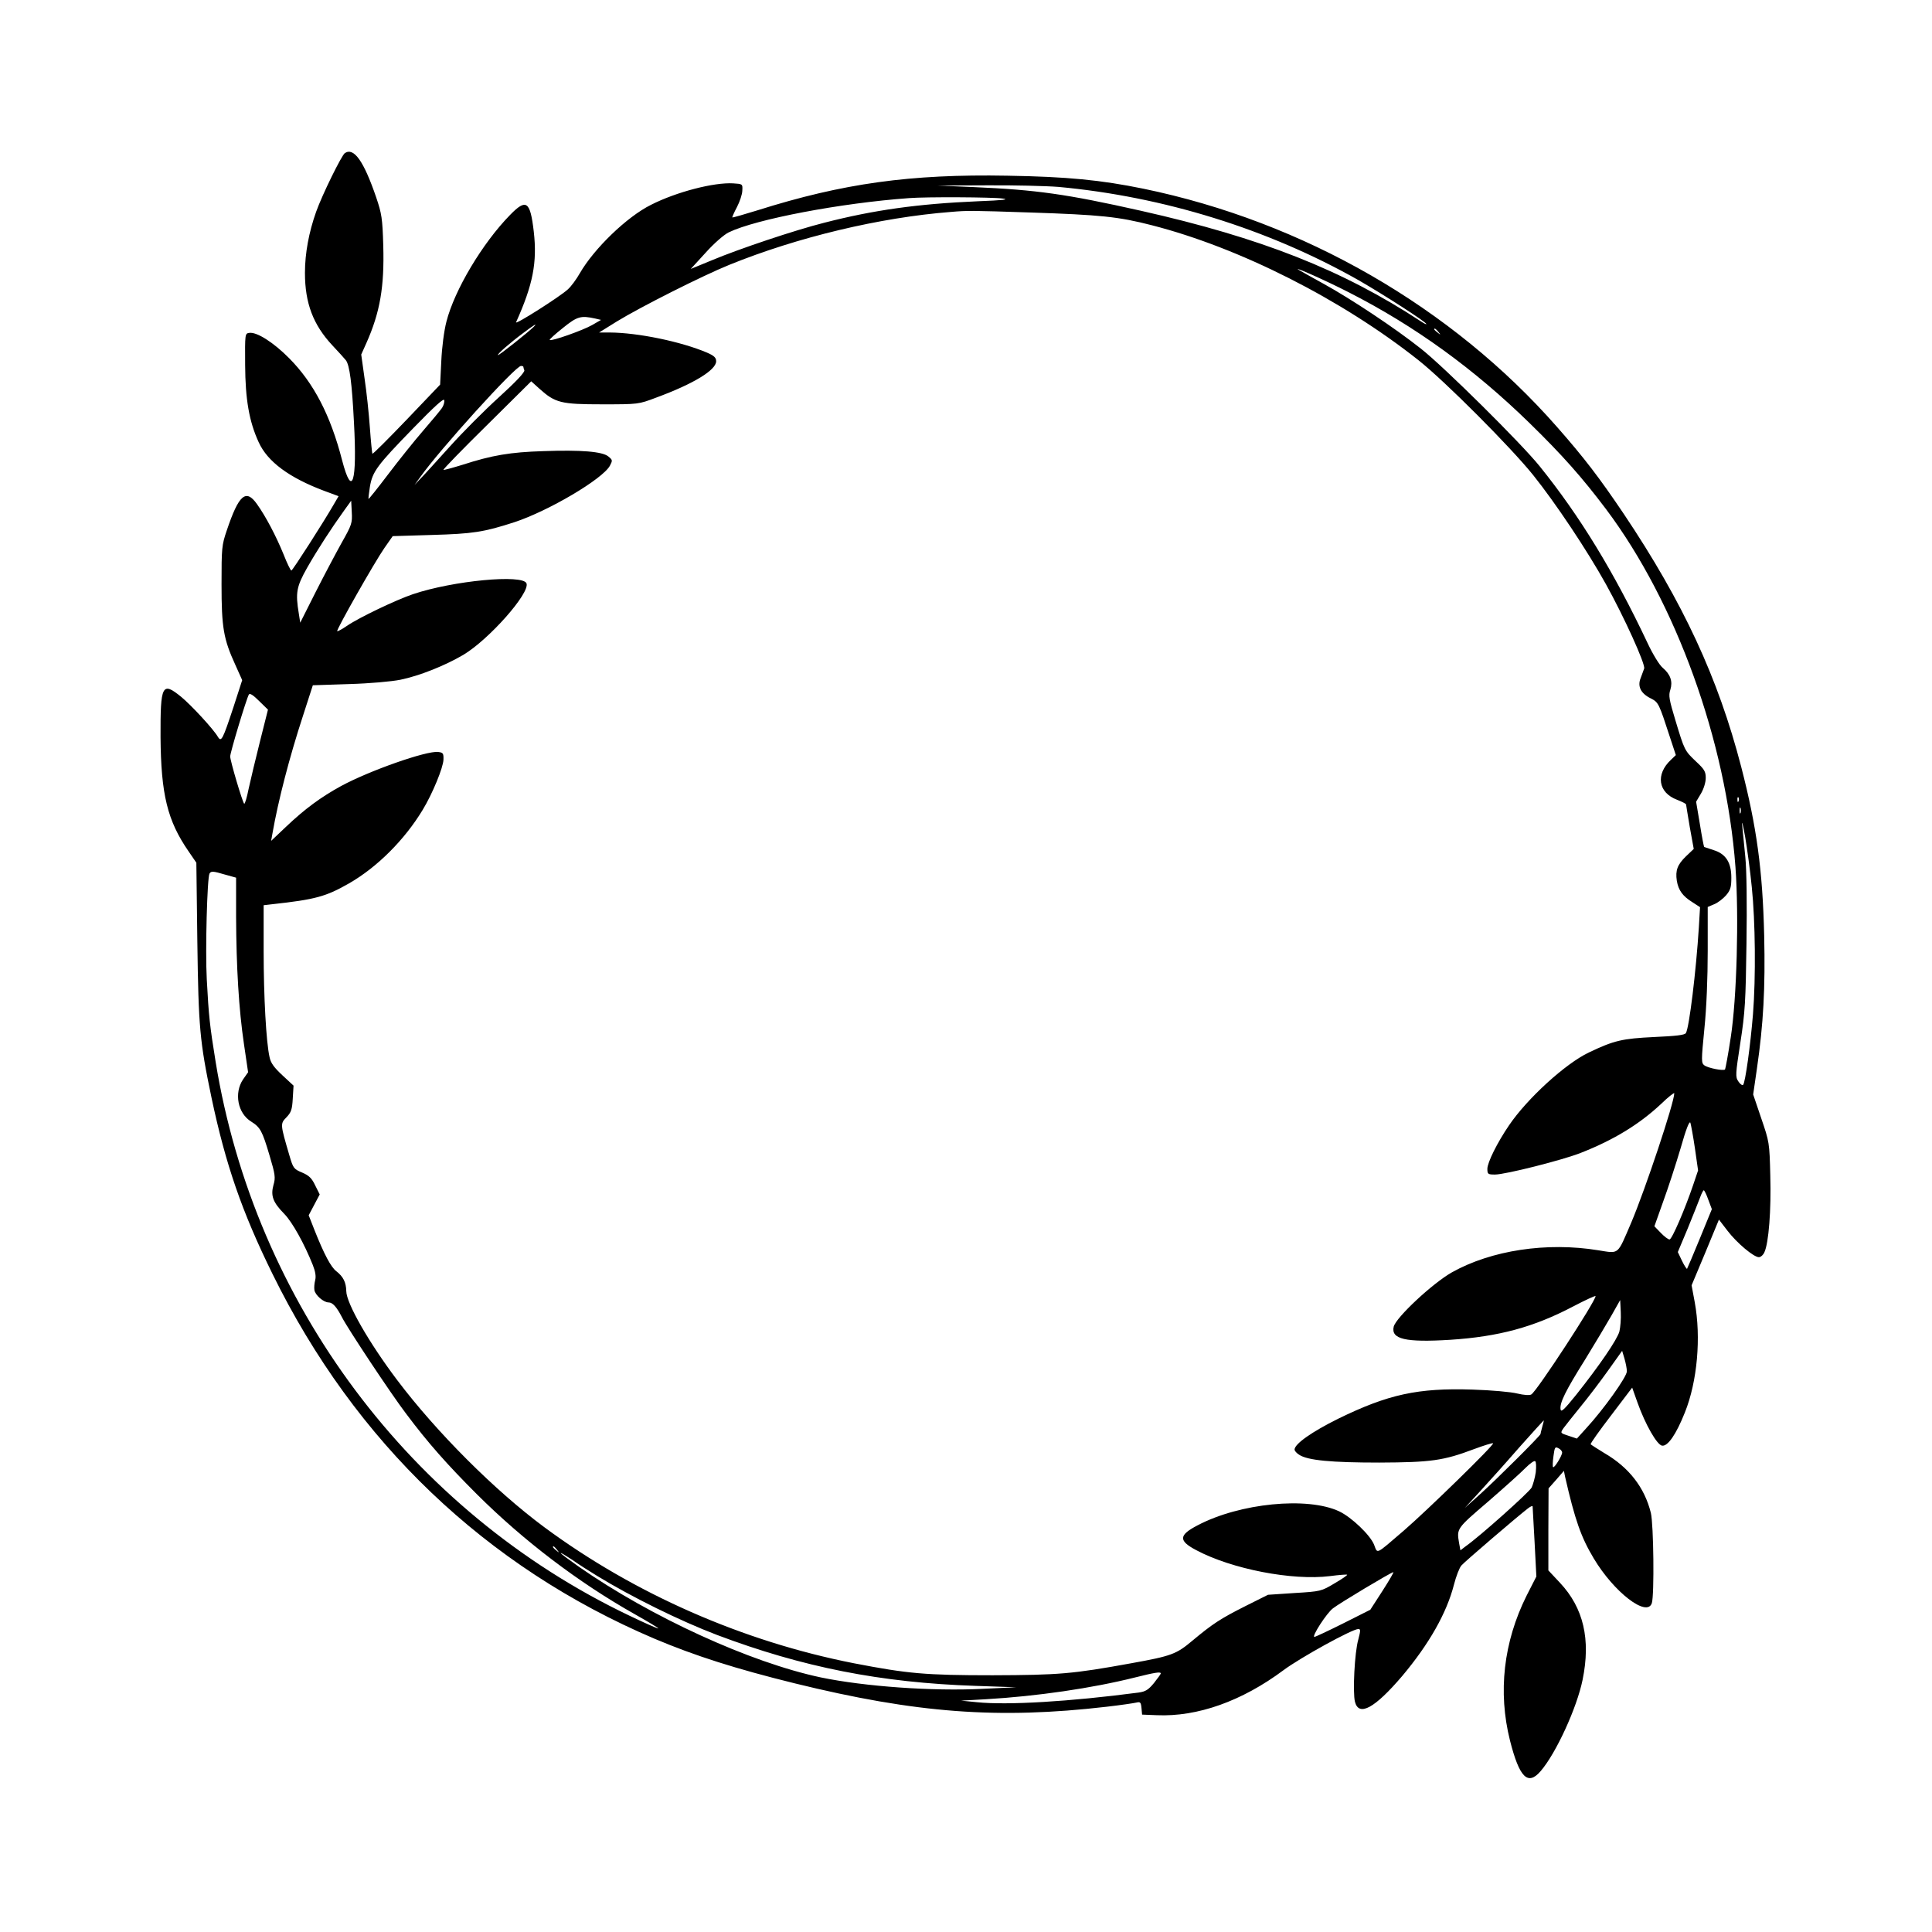 <?xml version="1.0" encoding="UTF-8" standalone="yes"?>
<svg version="1.0" xmlns="http://www.w3.org/2000/svg" width="736pt" height="736pt" viewBox="0 0 982 982" preserveAspectRatio="xMidYMid meet">
  <g transform="translate(0,982) scale(0.1,-0.1)" fill="#000000" stroke="none">
    <path d="M1753 9042 c-16 -10 -115 -211 -146 -298 -37 -104 -57 -211 -57 -311
0 -154 42 -264 139 -368 31 -33 62 -67 69 -76 19 -25 31 -116 41 -314 17 -308
-9 -390 -60 -195 -59 230 -145 394 -269 519 -79 80 -165 135 -203 129 -22 -3
-22 -5 -21 -163 1 -174 20 -287 69 -393 45 -99 155 -180 333 -247 l73 -27 -24
-41 c-51 -89 -210 -337 -216 -337 -4 0 -22 37 -40 83 -38 93 -90 192 -135 255
-56 79 -92 48 -153 -133 -26 -76 -27 -90 -27 -275 0 -220 10 -278 70 -409 l35
-78 -45 -139 c-54 -163 -61 -177 -78 -150 -22 39 -136 162 -187 204 -97 79
-106 62 -105 -203 2 -293 35 -427 143 -583 l39 -57 5 -400 c6 -438 12 -507 72
-794 72 -341 155 -581 310 -896 420 -855 1084 -1489 1941 -1854 206 -87 413
-153 713 -227 618 -152 1035 -183 1586 -119 70 8 137 18 150 21 21 5 24 2 27
-28 l3 -33 75 -3 c206 -9 432 71 644 229 86 64 349 209 380 209 12 0 12 -7 0
-53 -19 -65 -29 -270 -17 -317 20 -77 101 -32 240 131 137 163 226 320 263
464 11 43 28 87 38 98 16 19 286 250 338 290 13 10 24 15 24 10 0 -4 5 -86 10
-182 l9 -174 -50 -98 c-117 -235 -146 -489 -84 -736 48 -189 91 -231 156 -155
79 92 184 322 213 464 42 205 5 365 -115 493 l-59 63 0 208 1 209 39 44 39 45
6 -30 c50 -219 81 -307 145 -414 103 -173 272 -303 296 -228 13 42 9 400 -5
458 -32 130 -112 232 -236 304 -36 22 -67 42 -70 45 -2 4 45 70 104 147 l107
141 27 -76 c40 -112 99 -215 125 -219 29 -4 71 56 116 169 63 157 83 381 50
560 l-16 86 70 167 69 167 43 -56 c48 -63 134 -135 160 -135 9 0 22 11 28 25
22 47 35 215 30 389 -4 169 -5 172 -46 292 l-41 121 19 131 c33 227 43 409 37
676 -8 334 -38 554 -117 859 -117 451 -295 835 -596 1284 -124 184 -201 285
-340 443 -535 609 -1288 1043 -2103 1211 -215 44 -386 61 -691 66 -493 9 -836
-39 -1270 -176 -69 -21 -126 -38 -128 -36 -1 1 9 25 24 53 14 27 27 65 27 84
2 33 1 33 -46 36 -97 6 -288 -43 -418 -109 -123 -61 -290 -223 -362 -348 -17
-30 -44 -67 -61 -82 -40 -37 -270 -183 -263 -167 86 191 108 304 90 461 -18
155 -38 169 -120 85 -141 -144 -283 -382 -324 -543 -12 -46 -23 -131 -26 -200
l-6 -120 -170 -178 c-93 -97 -172 -176 -174 -173 -2 2 -8 62 -13 132 -5 71
-17 184 -27 250 l-17 122 26 58 c70 157 92 287 86 496 -4 139 -8 162 -36 245
-63 184 -113 255 -159 225z m3627 -172 c533 -49 1066 -214 1525 -474 127 -73
345 -213 345 -223 0 -3 -12 3 -27 13 -399 262 -812 425 -1425 563 -379 85
-529 106 -848 120 l-185 8 250 1 c138 1 302 -3 365 -8z m-285 -59 c38 -5 6 -9
-125 -14 -306 -13 -531 -45 -780 -109 -147 -37 -434 -133 -572 -191 l-107 -44
76 83 c43 48 94 92 117 103 138 67 570 149 916 174 87 7 426 5 475 -2z m140
-71 c359 -12 449 -21 620 -65 448 -115 965 -377 1355 -686 135 -107 469 -442
583 -584 113 -141 274 -382 370 -555 92 -166 201 -406 194 -428 -3 -9 -11 -31
-18 -49 -17 -42 1 -78 52 -103 39 -20 41 -25 97 -197 l30 -91 -25 -24 c-79
-74 -65 -167 31 -203 25 -10 46 -20 46 -24 0 -3 9 -55 19 -116 l20 -110 -40
-38 c-43 -42 -54 -71 -46 -124 8 -48 30 -78 78 -108 l40 -26 -6 -102 c-14
-222 -49 -511 -66 -538 -6 -10 -50 -15 -161 -20 -163 -8 -203 -17 -333 -79
-119 -57 -312 -233 -405 -370 -60 -88 -110 -189 -110 -221 0 -27 3 -29 39 -29
52 0 346 74 438 111 168 66 297 146 405 247 37 36 68 60 68 55 0 -47 -147
-488 -219 -658 -72 -167 -59 -157 -167 -140 -262 43 -544 0 -744 -112 -99 -56
-284 -229 -296 -276 -15 -64 60 -81 287 -67 246 16 424 64 624 169 63 33 115
57 115 53 0 -26 -300 -486 -327 -500 -9 -5 -38 -3 -71 5 -32 8 -131 17 -228
20 -277 9 -428 -24 -682 -148 -133 -66 -222 -128 -222 -157 0 -6 10 -18 23
-26 43 -29 165 -40 407 -40 264 1 327 10 481 68 51 19 96 33 98 30 8 -7 -338
-344 -454 -444 -147 -126 -132 -119 -151 -71 -20 49 -114 139 -177 169 -161
76 -506 42 -720 -71 -96 -50 -98 -78 -7 -126 180 -96 488 -156 680 -132 46 6
85 9 87 7 3 -2 -26 -22 -64 -44 -67 -40 -70 -41 -203 -49 l-135 -9 -114 -57
c-129 -65 -168 -91 -270 -176 -82 -69 -106 -78 -311 -115 -297 -54 -366 -60
-705 -61 -342 0 -431 8 -705 61 -565 111 -1116 353 -1574 692 -251 186 -547
482 -747 747 -142 188 -259 391 -259 453 -1 44 -15 73 -51 101 -27 21 -61 84
-111 210 l-29 74 28 53 28 53 -23 46 c-17 36 -31 50 -66 65 -43 18 -46 22 -65
87 -47 160 -47 161 -15 194 24 25 29 40 32 95 l4 66 -56 52 c-43 40 -60 63
-66 93 -17 75 -30 306 -30 540 l0 232 43 5 c220 24 274 39 391 106 143 82 282
221 374 373 50 82 105 216 106 256 1 32 -2 36 -27 39 -59 7 -349 -95 -493
-173 -104 -57 -184 -116 -280 -207 l-76 -72 7 39 c29 165 85 383 155 597 l50
155 183 6 c106 3 217 13 262 22 97 20 225 71 319 126 130 77 341 315 322 364
-18 47 -372 14 -577 -55 -86 -29 -276 -120 -334 -160 -25 -17 -48 -30 -51 -28
-6 6 190 351 240 423 l42 60 199 6 c208 6 263 14 420 65 173 57 448 219 485
287 14 27 14 29 -8 47 -30 25 -138 34 -331 27 -167 -5 -261 -21 -409 -69 -52
-16 -96 -28 -98 -26 -2 3 97 105 221 227 l225 223 41 -37 c81 -73 110 -80 319
-80 185 0 185 0 275 34 190 70 305 140 305 185 0 18 -10 28 -47 44 -132 56
-350 101 -493 102 l-55 0 90 56 c119 73 436 233 572 288 345 140 765 241 1128
269 81 7 105 7 400 -3z m1621 -406 c337 -172 635 -388 918 -664 167 -163 268
-277 390 -439 356 -475 609 -1177 657 -1818 18 -250 7 -667 -24 -866 -13 -87
-27 -160 -29 -163 -9 -8 -86 7 -105 21 -16 12 -16 23 0 186 11 106 17 261 17
396 l0 223 33 14 c18 7 45 28 60 45 23 27 27 42 27 90 0 77 -28 121 -90 140
-25 8 -46 15 -48 16 -2 2 -12 54 -22 117 l-19 113 25 42 c14 24 24 57 24 79 0
32 -7 44 -49 83 -59 56 -59 57 -105 209 -32 106 -36 127 -26 156 13 42 1 78
-39 112 -16 13 -50 68 -77 126 -171 362 -344 645 -548 898 -93 116 -489 508
-604 598 -131 104 -355 253 -497 331 -60 33 -117 65 -125 70 -32 21 141 -56
256 -115z m-3831 -133 l30 -7 -45 -26 c-47 -27 -208 -84 -216 -76 -2 3 28 30
67 61 73 59 91 64 164 48z m-312 -42 c-27 -27 -178 -147 -182 -144 -4 5 57 59
128 112 54 41 76 54 54 32z m4598 -26 c13 -16 12 -17 -3 -4 -10 7 -18 15 -18
17 0 8 8 3 21 -13z m-4651 -177 c0 -2 2 -11 5 -18 4 -9 -44 -60 -130 -138 -75
-68 -186 -180 -248 -249 -62 -68 -127 -141 -146 -160 l-34 -36 29 40 c98 139
484 565 512 565 6 0 12 -2 12 -4z m-413 -209 c-8 -12 -52 -65 -97 -117 -45
-52 -125 -152 -178 -222 -53 -70 -98 -126 -99 -124 -1 1 2 29 7 61 13 78 36
109 220 298 108 111 156 155 158 143 2 -9 -3 -27 -11 -39z m-510 -685 c-30
-54 -90 -167 -133 -252 l-78 -155 -7 45 c-18 108 -12 138 42 234 52 91 121
198 188 291 l36 50 3 -59 c3 -54 0 -64 -51 -154z m-415 -1008 c-22 -88 -48
-196 -58 -242 -9 -45 -19 -80 -23 -77 -9 9 -71 218 -71 240 0 21 83 295 95
315 5 8 22 -3 52 -33 l45 -44 -40 -159z m7515 -306 c-3 -8 -6 -5 -6 6 -1 11 2
17 5 13 3 -3 4 -12 1 -19z m10 -60 c-3 -7 -5 -2 -5 12 0 14 2 19 5 13 2 -7 2
-19 0 -25z m57 -377 c18 -173 21 -458 6 -647 -13 -158 -39 -346 -50 -358 -4
-4 -15 3 -24 17 -16 23 -15 36 10 198 24 154 27 212 31 502 3 204 1 371 -6
442 -6 63 -13 136 -16 163 -2 26 4 -1 15 -60 10 -59 26 -174 34 -257z m-7758
63 l54 -15 0 -197 c1 -258 14 -474 40 -649 l21 -143 -26 -37 c-46 -69 -27
-172 42 -214 46 -29 56 -47 93 -172 29 -97 31 -113 20 -150 -15 -55 -3 -88 55
-147 41 -42 102 -152 145 -260 13 -33 17 -57 12 -77 -4 -15 -6 -38 -4 -50 4
-26 47 -63 72 -63 21 0 41 -23 68 -75 28 -56 251 -392 325 -489 113 -151 210
-260 361 -411 238 -237 517 -449 803 -610 67 -38 121 -70 119 -72 -2 -2 -68
27 -147 65 -1113 531 -1904 1590 -2103 2815 -30 185 -35 232 -45 419 -8 147 2
518 14 538 8 13 17 13 81 -6z m7469 -1391 l16 -112 -25 -74 c-42 -124 -108
-277 -120 -277 -7 0 -27 15 -45 34 l-32 33 44 124 c25 68 65 191 89 272 28 99
45 142 50 130 3 -10 14 -68 23 -130z m68 -261 l18 -48 -61 -149 c-34 -83 -63
-151 -65 -154 -2 -2 -14 16 -26 41 l-21 44 50 119 c27 66 55 137 63 158 7 20
16 37 19 37 3 0 14 -22 23 -48z m-452 -670 c-12 -42 -100 -171 -220 -322 -62
-77 -77 -90 -79 -73 -5 32 24 92 125 253 49 80 109 180 134 224 l44 78 3 -61
c2 -33 -2 -78 -7 -99z m38 -202 c1 -27 -120 -196 -207 -290 l-47 -52 -42 14
c-43 14 -43 14 -26 39 10 13 48 62 85 107 38 46 101 129 141 185 l72 101 12
-40 c6 -21 12 -50 12 -64z m-430 -282 c-5 -18 -9 -35 -9 -37 0 -8 -227 -234
-305 -304 l-80 -72 78 85 c43 47 133 147 199 223 67 75 123 137 124 137 2 0
-2 -15 -7 -32z m101 -131 c0 -16 -40 -81 -46 -74 -3 2 -2 28 2 56 6 45 8 49
25 40 11 -5 19 -15 19 -22z m-134 -100 c-4 -28 -14 -63 -21 -78 -13 -24 -263
-248 -336 -299 l-26 -20 -7 38 c-12 73 -13 72 147 209 83 72 170 150 191 172
22 22 44 38 49 34 5 -3 6 -27 3 -56z m-4975 -394 c13 -16 12 -17 -3 -4 -17 13
-22 21 -14 21 2 0 10 -8 17 -17z m204 -133 c175 -107 420 -228 609 -300 435
-164 832 -243 1315 -259 l206 -7 -170 -8 c-255 -13 -602 12 -823 58 -359 76
-863 307 -1229 562 -51 36 -93 67 -93 70 0 3 26 -13 58 -34 31 -22 89 -59 127
-82z m3992 -76 l-62 -96 -137 -69 c-76 -38 -142 -69 -147 -69 -16 0 62 121 94
145 33 26 295 183 307 184 4 1 -21 -42 -55 -95z m-1127 -420 c0 -3 -16 -25
-35 -49 -29 -35 -43 -43 -78 -48 -349 -46 -667 -65 -822 -49 l-80 8 125 7
c259 15 541 56 760 111 100 25 130 30 130 20z"/>
  </g>
</svg>